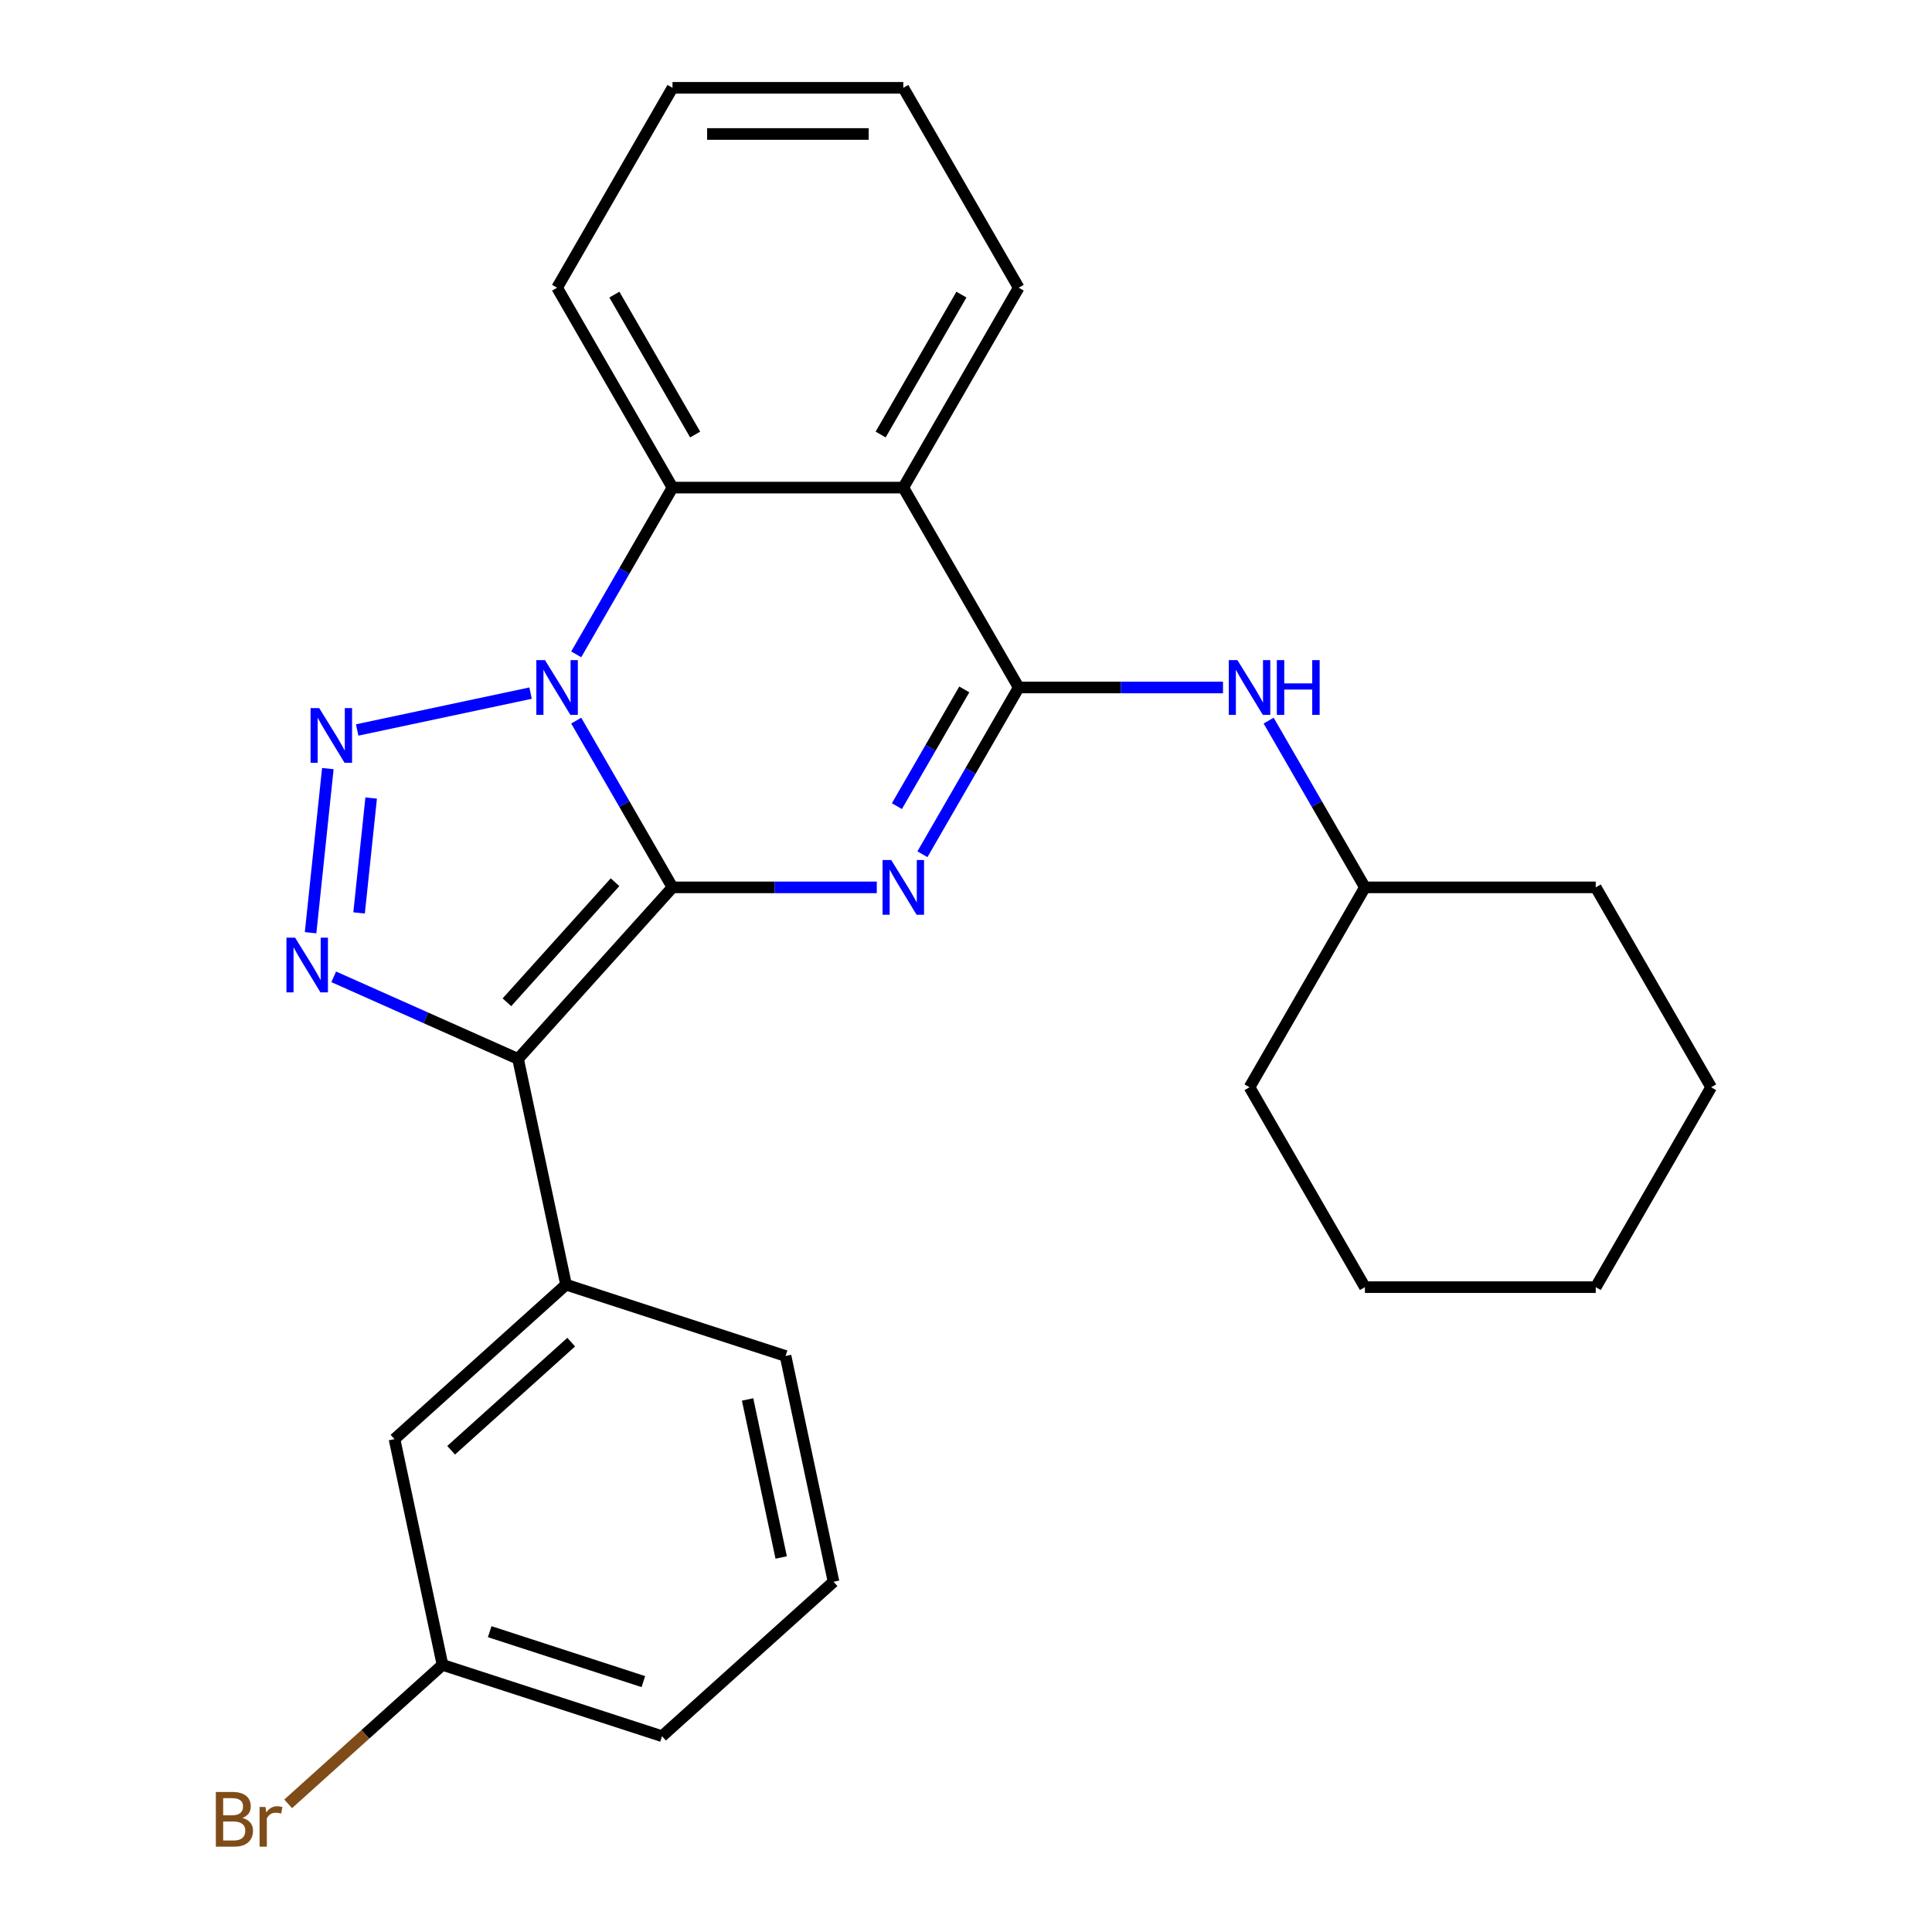 <?xml version='1.0' encoding='iso-8859-1'?>
<svg version='1.1' baseProfile='full'
              xmlns='http://www.w3.org/2000/svg'
                      xmlns:rdkit='http://www.rdkit.org/xml'
                      xmlns:xlink='http://www.w3.org/1999/xlink'
                  xml:space='preserve'
width='1000px' height='1000px' viewBox='0 0 1000 1000'>
<!-- END OF HEADER -->
<rect style='opacity:1.0;fill:#FFFFFF;stroke:none' width='1000' height='1000' x='0' y='0'> </rect>
<path class='bond-0' d='M 348.081,459.302 L 323.164,416.144' style='fill:none;fill-rule:evenodd;stroke:#000000;stroke-width:6px;stroke-linecap:butt;stroke-linejoin:miter;stroke-opacity:1' />
<path class='bond-0' d='M 323.164,416.144 L 298.247,372.987' style='fill:none;fill-rule:evenodd;stroke:#0000FF;stroke-width:6px;stroke-linecap:butt;stroke-linejoin:miter;stroke-opacity:1' />
<path class='bond-1' d='M 348.081,459.302 L 400.951,459.302' style='fill:none;fill-rule:evenodd;stroke:#000000;stroke-width:6px;stroke-linecap:butt;stroke-linejoin:miter;stroke-opacity:1' />
<path class='bond-1' d='M 400.951,459.302 L 453.822,459.302' style='fill:none;fill-rule:evenodd;stroke:#0000FF;stroke-width:6px;stroke-linecap:butt;stroke-linejoin:miter;stroke-opacity:1' />
<path class='bond-2' d='M 348.081,459.302 L 268.142,548.083' style='fill:none;fill-rule:evenodd;stroke:#000000;stroke-width:6px;stroke-linecap:butt;stroke-linejoin:miter;stroke-opacity:1' />
<path class='bond-2' d='M 318.334,456.631 L 262.376,518.778' style='fill:none;fill-rule:evenodd;stroke:#000000;stroke-width:6px;stroke-linecap:butt;stroke-linejoin:miter;stroke-opacity:1' />
<path class='bond-3' d='M 274.621,358.758 L 184.867,377.835' style='fill:none;fill-rule:evenodd;stroke:#0000FF;stroke-width:6px;stroke-linecap:butt;stroke-linejoin:miter;stroke-opacity:1' />
<path class='bond-7' d='M 298.247,338.693 L 323.164,295.536' style='fill:none;fill-rule:evenodd;stroke:#0000FF;stroke-width:6px;stroke-linecap:butt;stroke-linejoin:miter;stroke-opacity:1' />
<path class='bond-7' d='M 323.164,295.536 L 348.081,252.378' style='fill:none;fill-rule:evenodd;stroke:#000000;stroke-width:6px;stroke-linecap:butt;stroke-linejoin:miter;stroke-opacity:1' />
<path class='bond-4' d='M 477.448,442.155 L 502.365,398.997' style='fill:none;fill-rule:evenodd;stroke:#0000FF;stroke-width:6px;stroke-linecap:butt;stroke-linejoin:miter;stroke-opacity:1' />
<path class='bond-4' d='M 502.365,398.997 L 527.282,355.84' style='fill:none;fill-rule:evenodd;stroke:#000000;stroke-width:6px;stroke-linecap:butt;stroke-linejoin:miter;stroke-opacity:1' />
<path class='bond-4' d='M 464.231,417.261 L 481.673,387.051' style='fill:none;fill-rule:evenodd;stroke:#0000FF;stroke-width:6px;stroke-linecap:butt;stroke-linejoin:miter;stroke-opacity:1' />
<path class='bond-4' d='M 481.673,387.051 L 499.115,356.84' style='fill:none;fill-rule:evenodd;stroke:#000000;stroke-width:6px;stroke-linecap:butt;stroke-linejoin:miter;stroke-opacity:1' />
<path class='bond-5' d='M 268.142,548.083 L 220.436,526.843' style='fill:none;fill-rule:evenodd;stroke:#000000;stroke-width:6px;stroke-linecap:butt;stroke-linejoin:miter;stroke-opacity:1' />
<path class='bond-5' d='M 220.436,526.843 L 172.73,505.603' style='fill:none;fill-rule:evenodd;stroke:#0000FF;stroke-width:6px;stroke-linecap:butt;stroke-linejoin:miter;stroke-opacity:1' />
<path class='bond-8' d='M 268.142,548.083 L 292.98,664.94' style='fill:none;fill-rule:evenodd;stroke:#000000;stroke-width:6px;stroke-linecap:butt;stroke-linejoin:miter;stroke-opacity:1' />
<path class='bond-26' d='M 169.688,397.825 L 160.76,482.776' style='fill:none;fill-rule:evenodd;stroke:#0000FF;stroke-width:6px;stroke-linecap:butt;stroke-linejoin:miter;stroke-opacity:1' />
<path class='bond-26' d='M 192.112,413.065 L 185.862,472.531' style='fill:none;fill-rule:evenodd;stroke:#0000FF;stroke-width:6px;stroke-linecap:butt;stroke-linejoin:miter;stroke-opacity:1' />
<path class='bond-6' d='M 527.282,355.84 L 467.548,252.378' style='fill:none;fill-rule:evenodd;stroke:#000000;stroke-width:6px;stroke-linecap:butt;stroke-linejoin:miter;stroke-opacity:1' />
<path class='bond-9' d='M 527.282,355.84 L 580.153,355.84' style='fill:none;fill-rule:evenodd;stroke:#000000;stroke-width:6px;stroke-linecap:butt;stroke-linejoin:miter;stroke-opacity:1' />
<path class='bond-9' d='M 580.153,355.84 L 633.023,355.84' style='fill:none;fill-rule:evenodd;stroke:#0000FF;stroke-width:6px;stroke-linecap:butt;stroke-linejoin:miter;stroke-opacity:1' />
<path class='bond-12' d='M 467.548,252.378 L 527.282,148.916' style='fill:none;fill-rule:evenodd;stroke:#000000;stroke-width:6px;stroke-linecap:butt;stroke-linejoin:miter;stroke-opacity:1' />
<path class='bond-12' d='M 455.816,224.912 L 497.63,152.489' style='fill:none;fill-rule:evenodd;stroke:#000000;stroke-width:6px;stroke-linecap:butt;stroke-linejoin:miter;stroke-opacity:1' />
<path class='bond-27' d='M 467.548,252.378 L 348.081,252.378' style='fill:none;fill-rule:evenodd;stroke:#000000;stroke-width:6px;stroke-linecap:butt;stroke-linejoin:miter;stroke-opacity:1' />
<path class='bond-15' d='M 348.081,252.378 L 288.347,148.916' style='fill:none;fill-rule:evenodd;stroke:#000000;stroke-width:6px;stroke-linecap:butt;stroke-linejoin:miter;stroke-opacity:1' />
<path class='bond-15' d='M 359.813,224.912 L 318,152.489' style='fill:none;fill-rule:evenodd;stroke:#000000;stroke-width:6px;stroke-linecap:butt;stroke-linejoin:miter;stroke-opacity:1' />
<path class='bond-10' d='M 292.98,664.94 L 204.199,744.879' style='fill:none;fill-rule:evenodd;stroke:#000000;stroke-width:6px;stroke-linecap:butt;stroke-linejoin:miter;stroke-opacity:1' />
<path class='bond-10' d='M 295.651,694.687 L 233.504,750.645' style='fill:none;fill-rule:evenodd;stroke:#000000;stroke-width:6px;stroke-linecap:butt;stroke-linejoin:miter;stroke-opacity:1' />
<path class='bond-16' d='M 292.98,664.94 L 406.601,701.857' style='fill:none;fill-rule:evenodd;stroke:#000000;stroke-width:6px;stroke-linecap:butt;stroke-linejoin:miter;stroke-opacity:1' />
<path class='bond-13' d='M 656.649,372.987 L 681.566,416.144' style='fill:none;fill-rule:evenodd;stroke:#0000FF;stroke-width:6px;stroke-linecap:butt;stroke-linejoin:miter;stroke-opacity:1' />
<path class='bond-13' d='M 681.566,416.144 L 706.483,459.302' style='fill:none;fill-rule:evenodd;stroke:#000000;stroke-width:6px;stroke-linecap:butt;stroke-linejoin:miter;stroke-opacity:1' />
<path class='bond-11' d='M 204.199,744.879 L 229.038,861.736' style='fill:none;fill-rule:evenodd;stroke:#000000;stroke-width:6px;stroke-linecap:butt;stroke-linejoin:miter;stroke-opacity:1' />
<path class='bond-14' d='M 229.038,861.736 L 189.09,897.705' style='fill:none;fill-rule:evenodd;stroke:#000000;stroke-width:6px;stroke-linecap:butt;stroke-linejoin:miter;stroke-opacity:1' />
<path class='bond-14' d='M 189.09,897.705 L 149.143,933.674' style='fill:none;fill-rule:evenodd;stroke:#7F4C19;stroke-width:6px;stroke-linecap:butt;stroke-linejoin:miter;stroke-opacity:1' />
<path class='bond-29' d='M 229.038,861.736 L 342.658,898.653' style='fill:none;fill-rule:evenodd;stroke:#000000;stroke-width:6px;stroke-linecap:butt;stroke-linejoin:miter;stroke-opacity:1' />
<path class='bond-29' d='M 253.464,844.55 L 332.998,870.392' style='fill:none;fill-rule:evenodd;stroke:#000000;stroke-width:6px;stroke-linecap:butt;stroke-linejoin:miter;stroke-opacity:1' />
<path class='bond-21' d='M 527.282,148.916 L 467.548,45.455' style='fill:none;fill-rule:evenodd;stroke:#000000;stroke-width:6px;stroke-linecap:butt;stroke-linejoin:miter;stroke-opacity:1' />
<path class='bond-19' d='M 706.483,459.302 L 646.75,562.763' style='fill:none;fill-rule:evenodd;stroke:#000000;stroke-width:6px;stroke-linecap:butt;stroke-linejoin:miter;stroke-opacity:1' />
<path class='bond-20' d='M 706.483,459.302 L 825.951,459.302' style='fill:none;fill-rule:evenodd;stroke:#000000;stroke-width:6px;stroke-linecap:butt;stroke-linejoin:miter;stroke-opacity:1' />
<path class='bond-22' d='M 288.347,148.916 L 348.081,45.455' style='fill:none;fill-rule:evenodd;stroke:#000000;stroke-width:6px;stroke-linecap:butt;stroke-linejoin:miter;stroke-opacity:1' />
<path class='bond-17' d='M 406.601,701.857 L 431.439,818.714' style='fill:none;fill-rule:evenodd;stroke:#000000;stroke-width:6px;stroke-linecap:butt;stroke-linejoin:miter;stroke-opacity:1' />
<path class='bond-17' d='M 386.955,724.354 L 404.342,806.153' style='fill:none;fill-rule:evenodd;stroke:#000000;stroke-width:6px;stroke-linecap:butt;stroke-linejoin:miter;stroke-opacity:1' />
<path class='bond-18' d='M 431.439,818.714 L 342.658,898.653' style='fill:none;fill-rule:evenodd;stroke:#000000;stroke-width:6px;stroke-linecap:butt;stroke-linejoin:miter;stroke-opacity:1' />
<path class='bond-24' d='M 646.75,562.763 L 706.483,666.225' style='fill:none;fill-rule:evenodd;stroke:#000000;stroke-width:6px;stroke-linecap:butt;stroke-linejoin:miter;stroke-opacity:1' />
<path class='bond-23' d='M 825.951,459.302 L 885.684,562.763' style='fill:none;fill-rule:evenodd;stroke:#000000;stroke-width:6px;stroke-linecap:butt;stroke-linejoin:miter;stroke-opacity:1' />
<path class='bond-28' d='M 467.548,45.455 L 348.081,45.455' style='fill:none;fill-rule:evenodd;stroke:#000000;stroke-width:6px;stroke-linecap:butt;stroke-linejoin:miter;stroke-opacity:1' />
<path class='bond-28' d='M 449.628,69.348 L 366.001,69.348' style='fill:none;fill-rule:evenodd;stroke:#000000;stroke-width:6px;stroke-linecap:butt;stroke-linejoin:miter;stroke-opacity:1' />
<path class='bond-25' d='M 885.684,562.763 L 825.951,666.225' style='fill:none;fill-rule:evenodd;stroke:#000000;stroke-width:6px;stroke-linecap:butt;stroke-linejoin:miter;stroke-opacity:1' />
<path class='bond-30' d='M 706.483,666.225 L 825.951,666.225' style='fill:none;fill-rule:evenodd;stroke:#000000;stroke-width:6px;stroke-linecap:butt;stroke-linejoin:miter;stroke-opacity:1' />
<path  class='atom-1' d='M 282.087 341.68
L 291.367 356.68
Q 292.287 358.16, 293.767 360.84
Q 295.247 363.52, 295.327 363.68
L 295.327 341.68
L 299.087 341.68
L 299.087 370
L 295.207 370
L 285.247 353.6
Q 284.087 351.68, 282.847 349.48
Q 281.647 347.28, 281.287 346.6
L 281.287 370
L 277.607 370
L 277.607 341.68
L 282.087 341.68
' fill='#0000FF'/>
<path  class='atom-2' d='M 461.288 445.142
L 470.568 460.142
Q 471.488 461.622, 472.968 464.302
Q 474.448 466.982, 474.528 467.142
L 474.528 445.142
L 478.288 445.142
L 478.288 473.462
L 474.408 473.462
L 464.448 457.062
Q 463.288 455.142, 462.048 452.942
Q 460.848 450.742, 460.488 450.062
L 460.488 473.462
L 456.808 473.462
L 456.808 445.142
L 461.288 445.142
' fill='#0000FF'/>
<path  class='atom-4' d='M 165.231 366.519
L 174.511 381.519
Q 175.431 382.999, 176.911 385.679
Q 178.391 388.359, 178.471 388.519
L 178.471 366.519
L 182.231 366.519
L 182.231 394.839
L 178.351 394.839
L 168.391 378.439
Q 167.231 376.519, 165.991 374.319
Q 164.791 372.119, 164.431 371.439
L 164.431 394.839
L 160.751 394.839
L 160.751 366.519
L 165.231 366.519
' fill='#0000FF'/>
<path  class='atom-6' d='M 152.743 485.331
L 162.023 500.331
Q 162.943 501.811, 164.423 504.491
Q 165.903 507.171, 165.983 507.331
L 165.983 485.331
L 169.743 485.331
L 169.743 513.651
L 165.863 513.651
L 155.903 497.251
Q 154.743 495.331, 153.503 493.131
Q 152.303 490.931, 151.943 490.251
L 151.943 513.651
L 148.263 513.651
L 148.263 485.331
L 152.743 485.331
' fill='#0000FF'/>
<path  class='atom-10' d='M 640.49 341.68
L 649.77 356.68
Q 650.69 358.16, 652.17 360.84
Q 653.65 363.52, 653.73 363.68
L 653.73 341.68
L 657.49 341.68
L 657.49 370
L 653.61 370
L 643.65 353.6
Q 642.49 351.68, 641.25 349.48
Q 640.05 347.28, 639.69 346.6
L 639.69 370
L 636.01 370
L 636.01 341.68
L 640.49 341.68
' fill='#0000FF'/>
<path  class='atom-10' d='M 660.89 341.68
L 664.73 341.68
L 664.73 353.72
L 679.21 353.72
L 679.21 341.68
L 683.05 341.68
L 683.05 370
L 679.21 370
L 679.21 356.92
L 664.73 356.92
L 664.73 370
L 660.89 370
L 660.89 341.68
' fill='#0000FF'/>
<path  class='atom-15' d='M 125.476 940.955
Q 128.196 941.715, 129.556 943.395
Q 130.956 945.035, 130.956 947.475
Q 130.956 951.395, 128.436 953.635
Q 125.956 955.835, 121.236 955.835
L 111.716 955.835
L 111.716 927.515
L 120.076 927.515
Q 124.916 927.515, 127.356 929.475
Q 129.796 931.435, 129.796 935.035
Q 129.796 939.315, 125.476 940.955
M 115.516 930.715
L 115.516 939.595
L 120.076 939.595
Q 122.876 939.595, 124.316 938.475
Q 125.796 937.315, 125.796 935.035
Q 125.796 930.715, 120.076 930.715
L 115.516 930.715
M 121.236 952.635
Q 123.996 952.635, 125.476 951.315
Q 126.956 949.995, 126.956 947.475
Q 126.956 945.155, 125.316 943.995
Q 123.716 942.795, 120.636 942.795
L 115.516 942.795
L 115.516 952.635
L 121.236 952.635
' fill='#7F4C19'/>
<path  class='atom-15' d='M 137.396 935.275
L 137.836 938.115
Q 139.996 934.915, 143.516 934.915
Q 144.636 934.915, 146.156 935.315
L 145.556 938.675
Q 143.836 938.275, 142.876 938.275
Q 141.196 938.275, 140.076 938.955
Q 138.996 939.595, 138.116 941.155
L 138.116 955.835
L 134.356 955.835
L 134.356 935.275
L 137.396 935.275
' fill='#7F4C19'/>
</svg>
